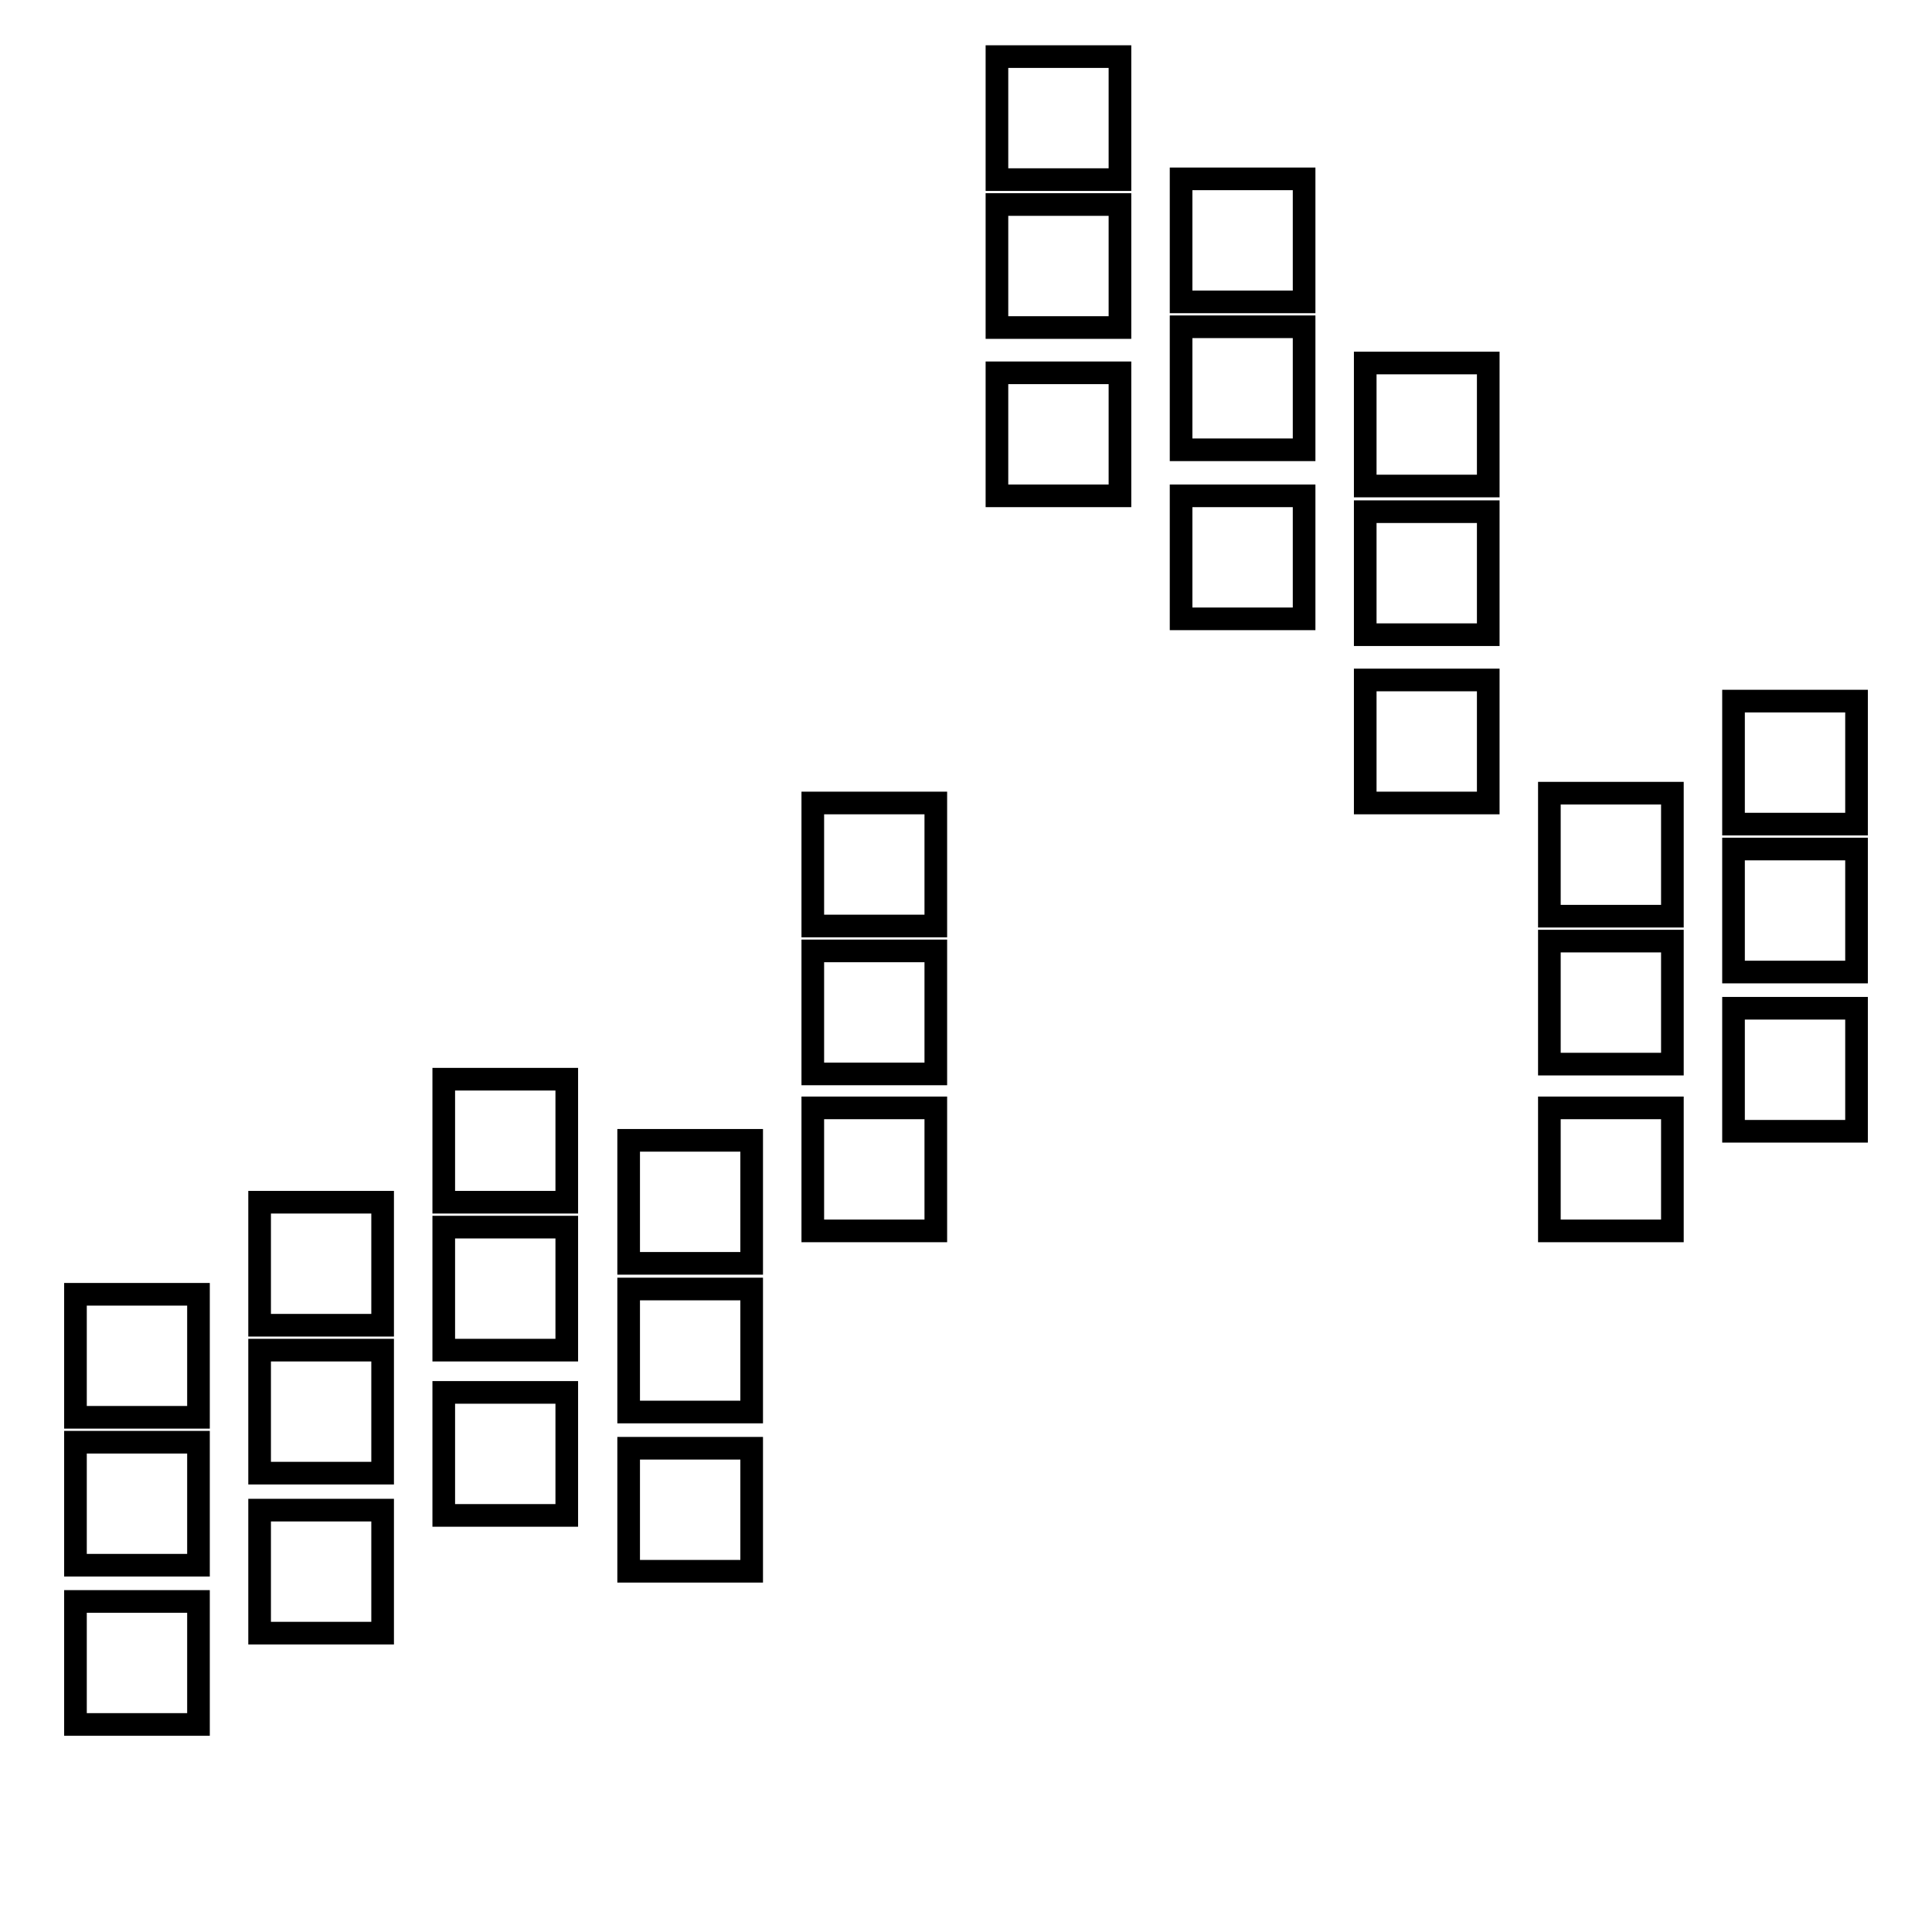 <?xml version="1.0" encoding="utf-8"?>
<!-- Svg Vector Icons : http://www.onlinewebfonts.com/icon -->
<!DOCTYPE svg PUBLIC "-//W3C//DTD SVG 1.1//EN" "http://www.w3.org/Graphics/SVG/1.1/DTD/svg11.dtd">
<svg version="1.1" xmlns="http://www.w3.org/2000/svg" xmlns:xlink="http://www.w3.org/1999/xlink" x="0px" y="0px" viewBox="0 0 256 256" enable-background="new 0 0 256 256" xml:space="preserve">
<g><g><g><g><path stroke-width="3" fill-opacity="0" stroke="#000000"  d="M10 212.2h16.3v16.3h-16.3z"/><path stroke-width="3" fill-opacity="0" stroke="#000000"  d="M10 191.1h16.3v16.3h-16.3z"/><path stroke-width="3" fill-opacity="0" stroke="#000000"  d="M10 171.5h16.3v16.3h-16.3z"/><path stroke-width="3" fill-opacity="0" stroke="#000000"  d="M34.4 178.9h16.3v16.3h-16.3z"/><path stroke-width="3" fill-opacity="0" stroke="#000000"  d="M34.4 159.3h16.3v16.3h-16.3z"/><path stroke-width="3" fill-opacity="0" stroke="#000000"  d="M58.8 162.6h16.3v16.3h-16.3z"/><path stroke-width="3" fill-opacity="0" stroke="#000000"  d="M58.8 143h16.3v16.3h-16.3z"/><path stroke-width="3" fill-opacity="0" stroke="#000000"  d="M83.3 170.8h16.3v16.3h-16.3z"/><path stroke-width="3" fill-opacity="0" stroke="#000000"  d="M83.3 151.1h16.3v16.3h-16.3z"/><path stroke-width="3" fill-opacity="0" stroke="#000000"  d="M107.7 126h16.3v16.3h-16.3z"/><path stroke-width="3" fill-opacity="0" stroke="#000000"  d="M107.7 106.4h16.3v16.3h-16.3z"/><path stroke-width="3" fill-opacity="0" stroke="#000000"  d="M132.1 27.1h16.3v16.3h-16.3z"/><path stroke-width="3" fill-opacity="0" stroke="#000000"  d="M132.1 7.5h16.3v16.3h-16.3z"/><path stroke-width="3" fill-opacity="0" stroke="#000000"  d="M156.5 43.3h16.3v16.3h-16.3z"/><path stroke-width="3" fill-opacity="0" stroke="#000000"  d="M156.5 23.7h16.3v16.3h-16.3z"/><path stroke-width="3" fill-opacity="0" stroke="#000000"  d="M180.9 67.8h16.3v16.3h-16.3z"/><path stroke-width="3" fill-opacity="0" stroke="#000000"  d="M180.9 48.1h16.3v16.3h-16.3z"/><path stroke-width="3" fill-opacity="0" stroke="#000000"  d="M205.3 124.7h16.3v16.3h-16.3z"/><path stroke-width="3" fill-opacity="0" stroke="#000000"  d="M205.3 105.1h16.3v16.3h-16.3z"/><path stroke-width="3" fill-opacity="0" stroke="#000000"  d="M229.7 112.5h16.3v16.3h-16.3z"/><path stroke-width="3" fill-opacity="0" stroke="#000000"  d="M229.7 92.9h16.3v16.3h-16.3z"/><path stroke-width="3" fill-opacity="0" stroke="#000000"  d="M34.4 200.1h16.3v16.3h-16.3z"/><path stroke-width="3" fill-opacity="0" stroke="#000000"  d="M58.8 184.5h16.3v16.3h-16.3z"/><path stroke-width="3" fill-opacity="0" stroke="#000000"  d="M107.7 146.8h16.3v16.3h-16.3z"/><path stroke-width="3" fill-opacity="0" stroke="#000000"  d="M132.1 49.4h16.3v16.3h-16.3z"/><path stroke-width="3" fill-opacity="0" stroke="#000000"  d="M156.5 65.7h16.3v16.3h-16.3z"/><path stroke-width="3" fill-opacity="0" stroke="#000000"  d="M180.9 90.1h16.3v16.3h-16.3z"/><path stroke-width="3" fill-opacity="0" stroke="#000000"  d="M205.3 146.8h16.3v16.3h-16.3z"/><path stroke-width="3" fill-opacity="0" stroke="#000000"  d="M229.7 133.6h16.3v16.3h-16.3z"/><path stroke-width="3" fill-opacity="0" stroke="#000000"  d="M83.3 191.9h16.3v16.3h-16.3z"/></g></g><g></g><g></g><g></g><g></g><g></g><g></g><g></g><g></g><g></g><g></g><g></g><g></g><g></g><g></g><g></g></g></g>
</svg>